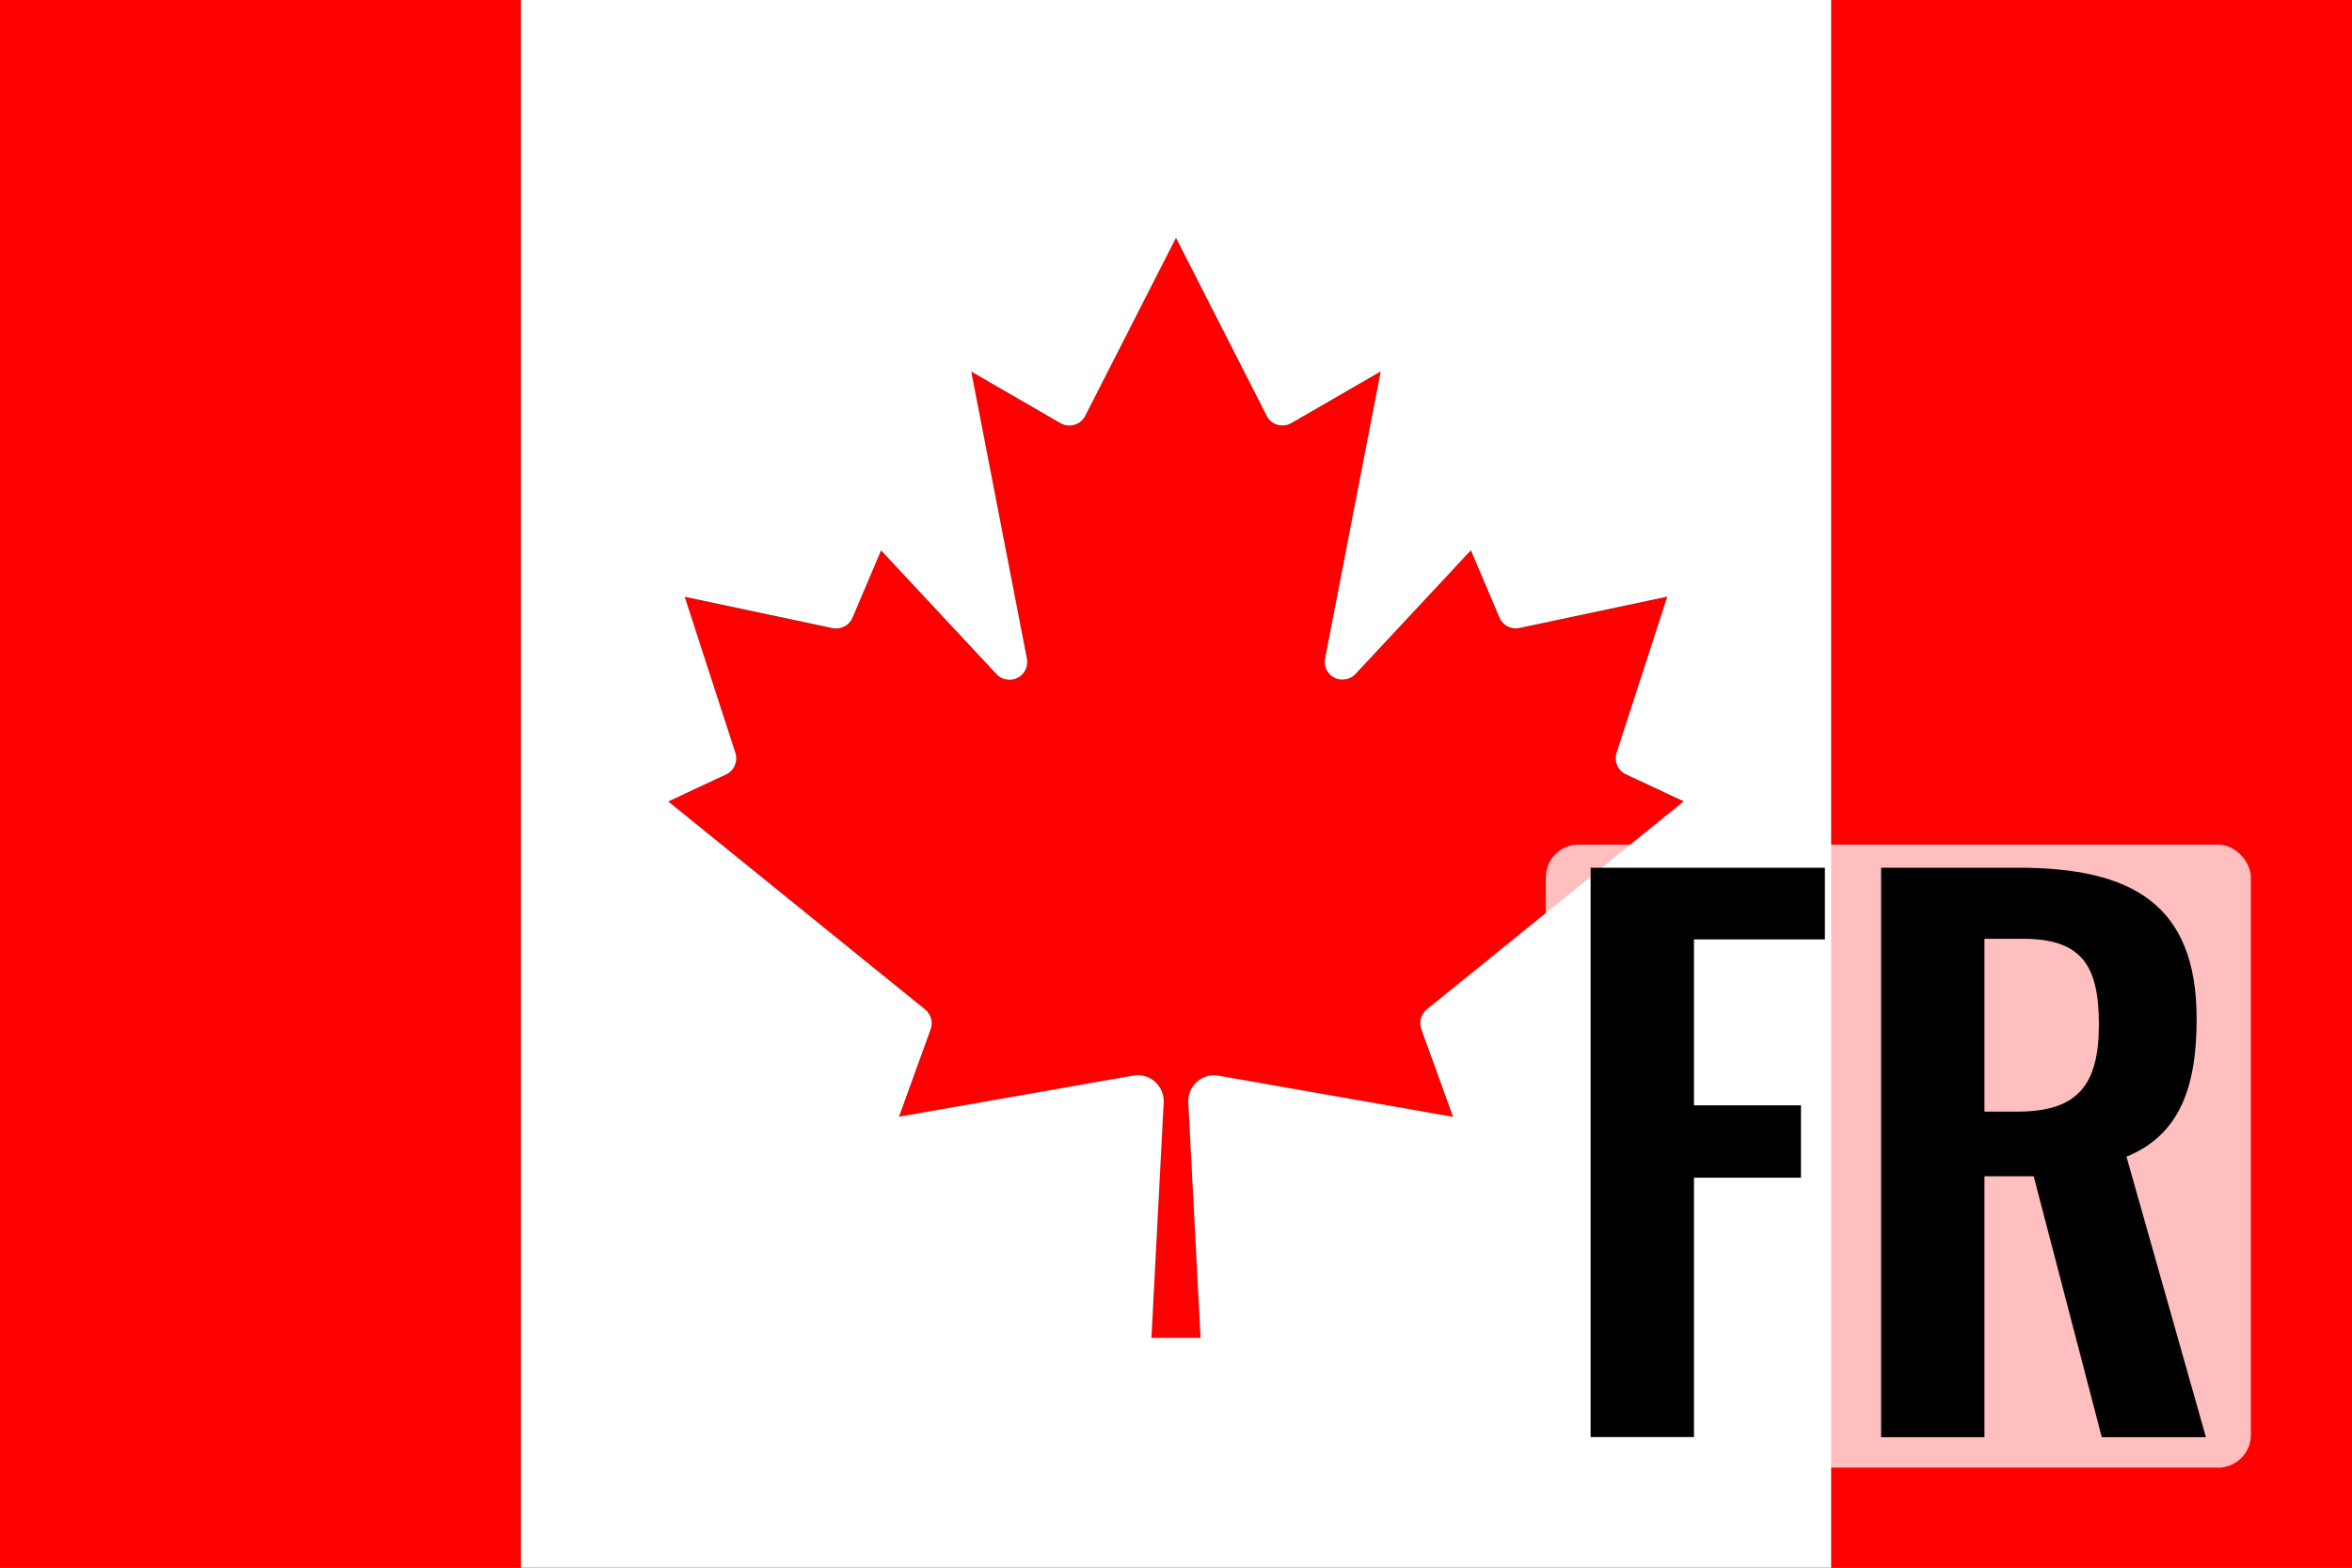 <?xml version="1.0" encoding="UTF-8"?><svg id="a" xmlns="http://www.w3.org/2000/svg" viewBox="0 0 18 12"><rect x="0" y="0" width="18" height="12" fill="#333333" stroke="none"/><path d="M12.885,6.136l-.443-.207c-.062-.029-.092-.1-.071-.165l.388-1.195-1.132.24c-.063.013-.127-.02-.152-.079l-.219-.516-.884.948c-.052.054-.138.057-.192.005-.034-.032-.049-.079-.04-.124l.426-2.198-.683.395c-.065.038-.148.016-.186-.048-.002-.003-.003-.005-.004-.008l-.694-1.362-.694,1.362c-.034.067-.115.094-.182.061-.003-.001-.005-.003-.008-.004l-.683-.395.426,2.198c.014.074-.034.145-.108.159-.046.009-.092-.006-.124-.04l-.884-.948-.219.516c-.025.059-.089.093-.152.079l-1.132-.24.388,1.195c.021.065-.009.136-.071.165l-.443.207,1.966,1.592c.045.037.062.098.042.153l-.242.668,1.794-.315c.108-.019.211.054.229.162.002.014.003.028.003.043l-.094,1.803h.376l-.094-1.803c-.005-.109.08-.202.189-.207.014-.001.029 0.0.043.003l1.794.315-.242-.668c-.02-.055-.003-.116.042-.153l1.966-1.592Z" fill="red"/><rect x="14.013" width="3.987" height="12" fill="red"/><rect width="3.987" height="12" fill="red"/><path d="M3.987,0v12h10.027V0H3.987ZM11.12,8.549l-1.794-.315c-.014-.002-.028-.003-.043-.003-.109.005-.194.098-.189.207l.094,1.803h-.376l.094-1.803c.001-.014-0-.029-.003-.043-.019-.108-.121-.181-.229-.162l-1.794.315.242-.668c.02-.055.003-.116-.042-.153l-1.966-1.592.443-.207c.062-.029.092-.1.071-.165l-.388-1.195,1.132.24c.063.013.127-.02.152-.079l.219-.516.884.948c.032.034.079.049.124.04.074-.014.122-.085.108-.159l-.426-2.198.683.395c.003.002.005.003.008.004.067.034.149.006.182-.061l.694-1.362.694,1.362c.001.003.003.005.004.008.038.065.121.086.186.048l.683-.395-.426,2.198c-.009.045.006.092.04.124.054.052.14.049.192-.005l.884-.948.219.516c.025.059.089.093.152.079l1.132-.24-.388,1.195c-.021.065.009.136.071.165l.443.207-1.966,1.592c-.045.037-.062.098-.042.153l.242.668Z" fill="#fff"/><rect x="11.83" y="6.465" width="5.396" height="4.769" rx=".25" ry=".25" fill="#fff" opacity=".75"/><path d="M12.174,6.642h1.792v.549h-1.002v1.27h.819v.554h-.819v1.985h-.791v-4.358Z"/><path d="M14.396,6.642h1.049c.872,0,1.366.28,1.366,1.157,0,.522-.129.888-.537,1.055l.608,2.147h-.797l-.521-1.997h-.377v1.997h-.791v-4.358ZM15.439,8.509c.458,0,.624-.199.624-.667,0-.441-.124-.656-.58-.656h-.296v1.323h.252Z"/></svg>